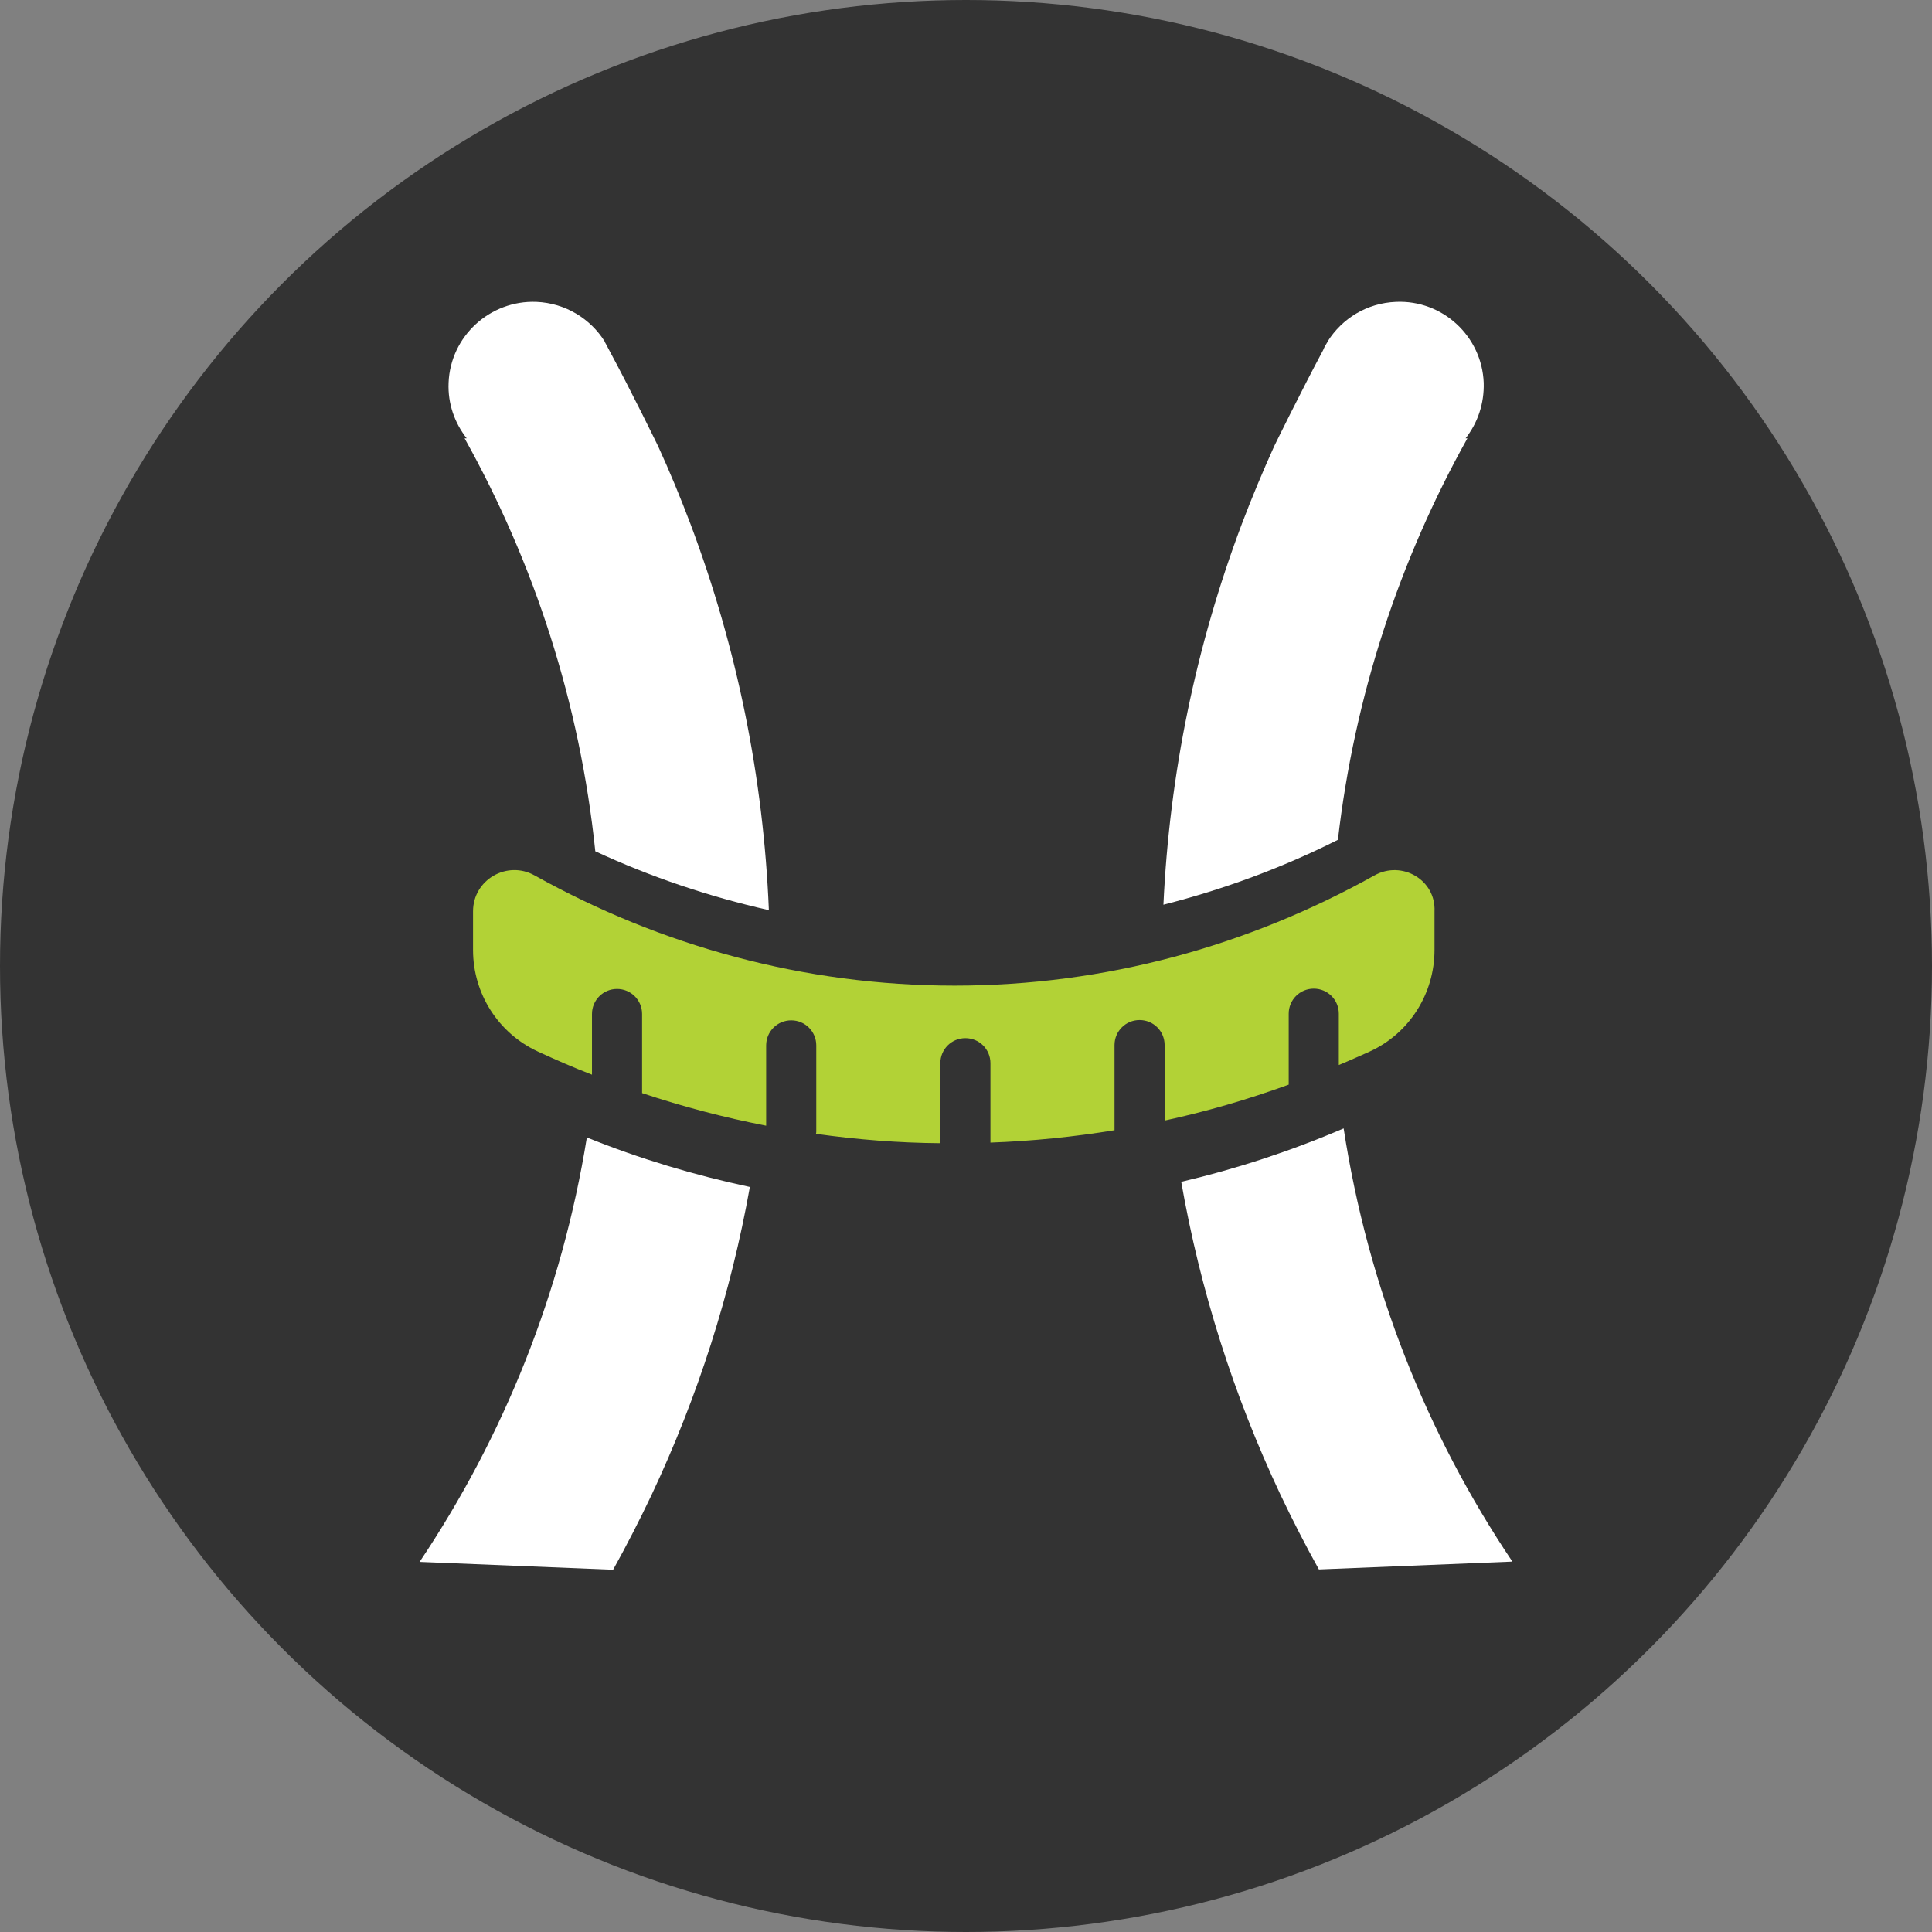 <?xml version="1.0" encoding="utf-8"?>
<!-- Generator: Adobe Illustrator 27.0.0, SVG Export Plug-In . SVG Version: 6.00 Build 0)  -->
<svg version="1.1" id="Layer_1" xmlns="http://www.w3.org/2000/svg" xmlns:xlink="http://www.w3.org/1999/xlink" x="0px" y="0px"
	 viewBox="0 0 64 64" style="enable-background:new 0 0 64 64;" xml:space="preserve">
<rect x="0" y="0" width="64" height="64" fill="#808080" stroke="none"/>
<style type="text/css">
	.st0{fill:#333333;}
	.st1{fill:#FFFFFF;}
	.st2{fill:#B2D236;}
</style>
<circle class="st0" cx="32" cy="32" r="32"/>
<g>
	<g>
		<path class="st1" d="M48.61,14.52l-0.06,0c0.4-0.51,0.62-1.15,0.6-1.84c-0.06-1.54-1.36-2.75-2.91-2.68
			c-0.96,0.04-1.78,0.55-2.26,1.31c0,0,0,0,0,0c0,0,0,0,0,0.01c-0.06,0.09-0.11,0.18-0.15,0.28c-0.74,1.38-1.62,3.18-1.62,3.18l0,0
			c-0.38,0.84-0.74,1.7-1.07,2.57c-1.53,4.06-2.4,8.3-2.6,12.62c2.01-0.51,3.95-1.23,5.78-2.15C44.87,23.05,46.36,18.55,48.61,14.52
			z"/>
		<path class="st1" d="M44.51,37.38c-1.75,0.75-3.55,1.34-5.38,1.77c0.63,3.59,1.73,7.06,3.29,10.37c0.4,0.84,0.82,1.66,1.27,2.47
			l6.41-0.26C47.27,47.52,45.32,42.65,44.51,37.38z"/>
	</g>
	<g>
		<path class="st1" d="M13.9,51.74L20.31,52c0.45-0.81,0.87-1.63,1.27-2.47c1.54-3.27,2.63-6.68,3.26-10.21
			c-1.83-0.39-3.64-0.93-5.4-1.64C18.61,42.83,16.68,47.59,13.9,51.74z"/>
		<path class="st1" d="M15.39,14.52c2.31,4.14,3.82,8.77,4.33,13.68c1.83,0.85,3.76,1.5,5.75,1.95c-0.18-4.39-1.05-8.68-2.6-12.8
			c-0.33-0.87-0.68-1.72-1.07-2.57l0,0c0,0-0.88-1.81-1.62-3.18c-0.05-0.1-0.1-0.19-0.15-0.28c0,0,0,0,0-0.01c0,0,0,0,0,0
			c-0.47-0.75-1.3-1.27-2.26-1.31c-1.54-0.06-2.85,1.14-2.91,2.68c-0.03,0.69,0.2,1.33,0.6,1.84L15.39,14.52z"/>
	</g>
	<path class="st2" d="M45.53,29c-4.18,2.33-8.9,3.65-13.91,3.65c-5,0-9.73-1.32-13.91-3.65c-0.91-0.51-2.04,0.14-2.04,1.19v1.28
		c0,1.44,0.83,2.75,2.14,3.36c0.01,0,0.01,0.01,0.02,0.01c0.59,0.27,1.18,0.53,1.78,0.76v-2.01c0-0.46,0.37-0.83,0.83-0.83
		c0.46,0,0.83,0.37,0.83,0.83v2.62c1.35,0.45,2.72,0.81,4.11,1.08v-2.66c0-0.46,0.37-0.83,0.83-0.83h0c0.46,0,0.83,0.37,0.83,0.83
		v2.83c0,0.04,0,0.07-0.01,0.1c1.36,0.19,2.73,0.3,4.12,0.31v-2.65c0-0.46,0.37-0.83,0.83-0.83c0.46,0,0.83,0.37,0.83,0.83v2.63
		c1.39-0.05,2.76-0.19,4.11-0.41v-2.82c0-0.46,0.37-0.83,0.83-0.83c0.46,0,0.83,0.37,0.83,0.83v2.5c1.39-0.3,2.76-0.7,4.11-1.19
		v-2.35c0-0.46,0.37-0.83,0.83-0.83c0.46,0,0.83,0.37,0.83,0.83v1.7c0.34-0.14,0.67-0.29,1.01-0.44c0.01,0,0.01-0.01,0.02-0.01
		c1.31-0.6,2.14-1.92,2.14-3.36v-1.28C47.57,29.15,46.44,28.49,45.53,29z"/>
</g>
</svg>
